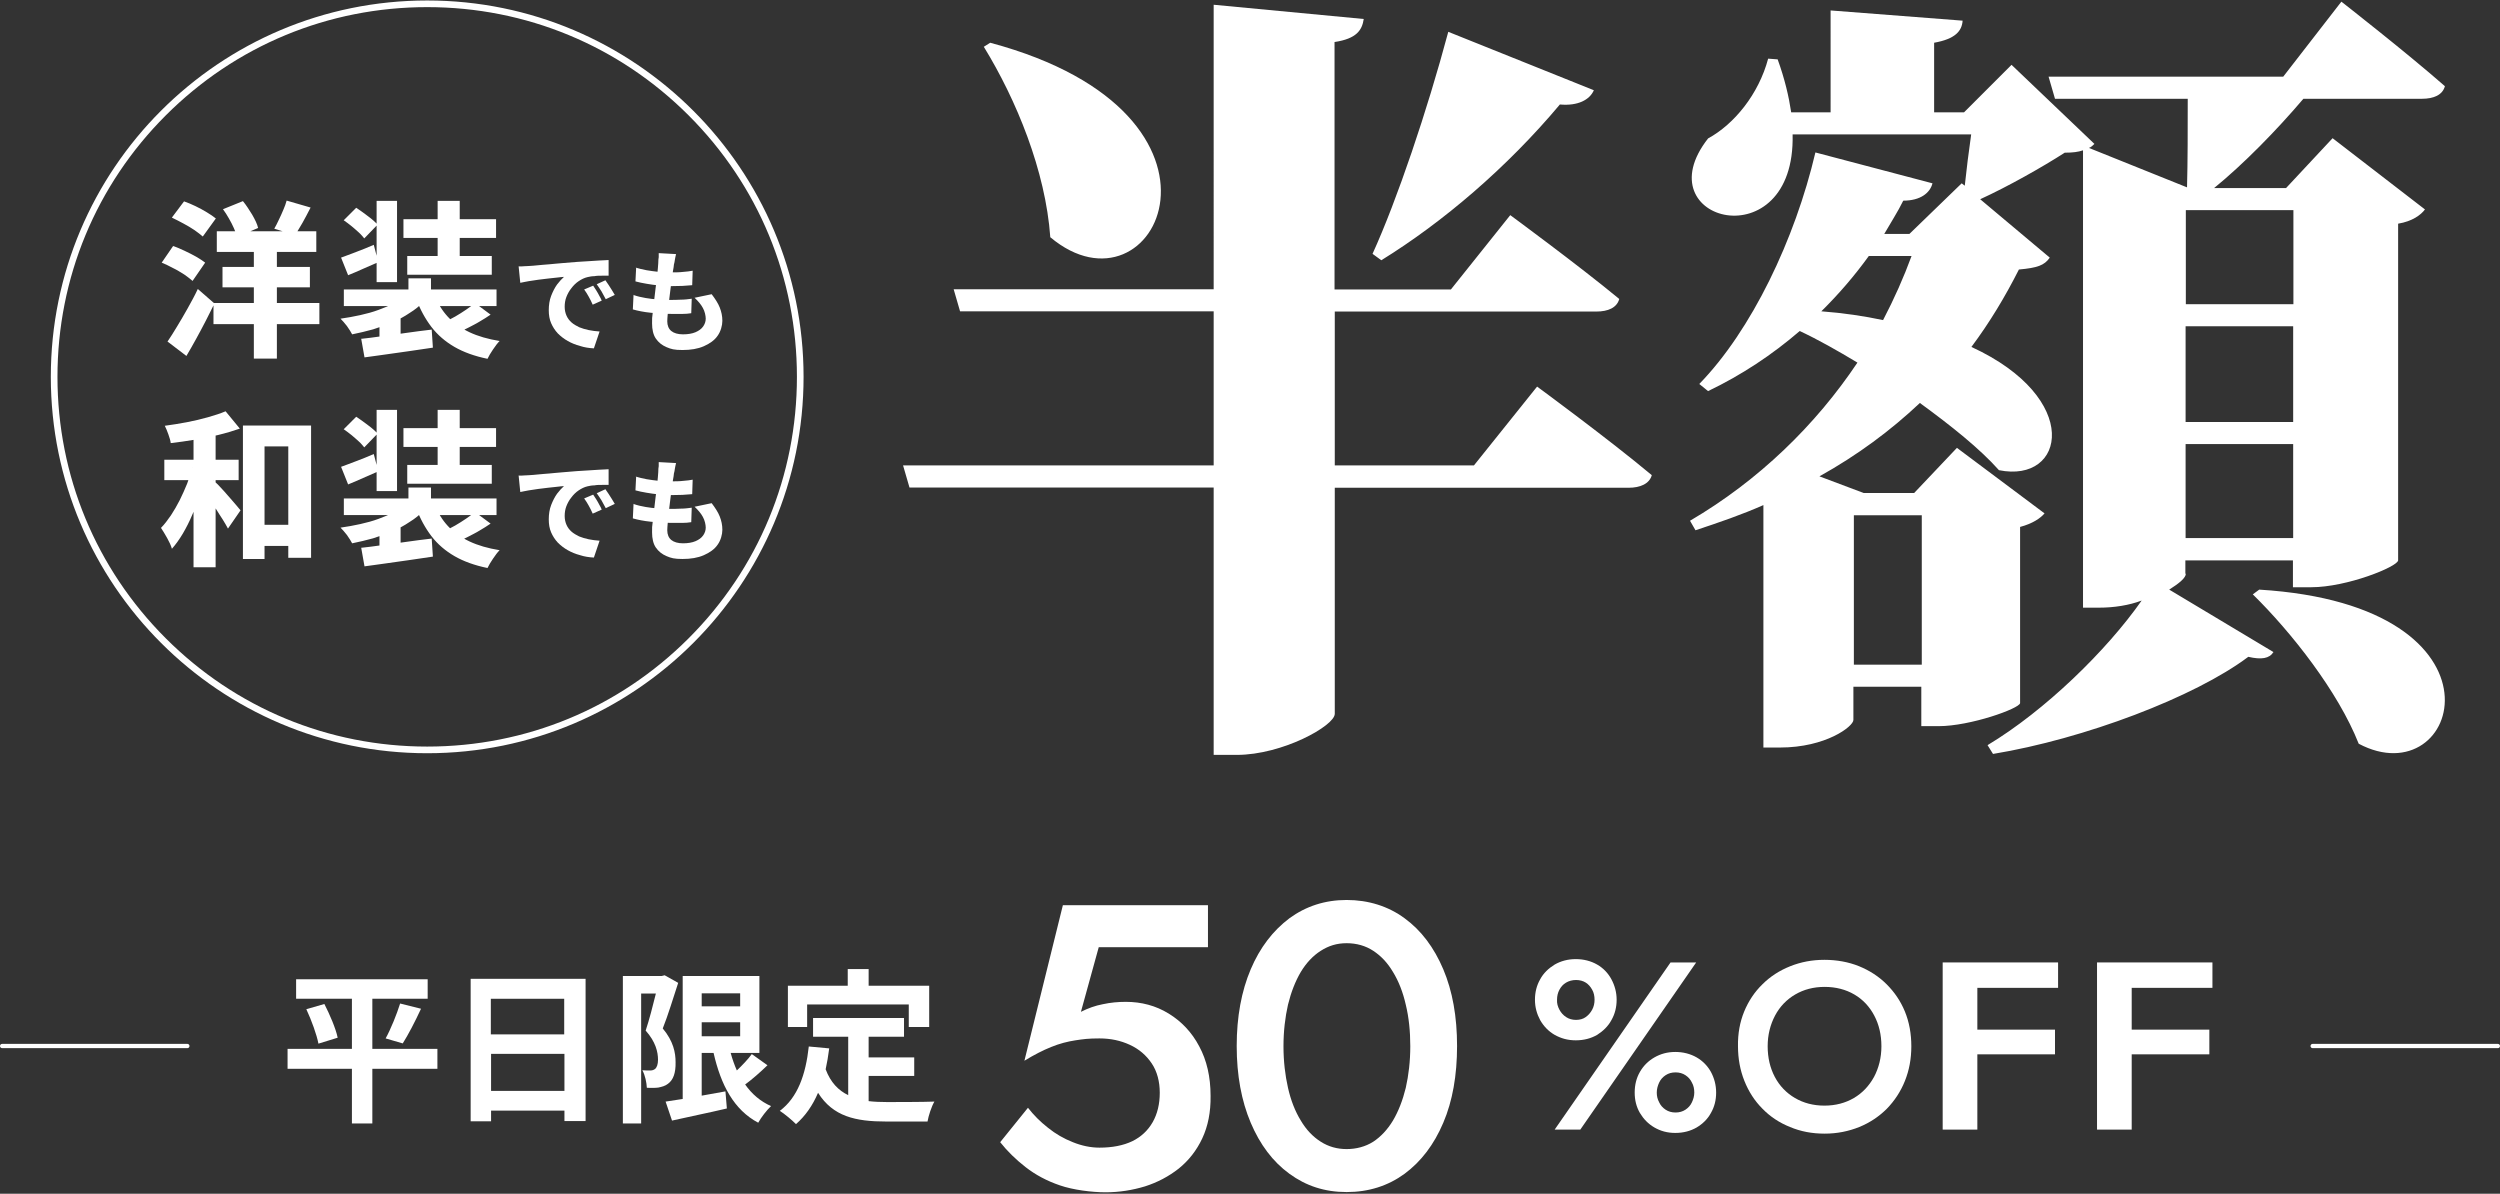 <?xml version="1.0" encoding="UTF-8"?>
<svg id="_レイヤー_1" data-name="レイヤー_1" xmlns="http://www.w3.org/2000/svg" version="1.1" viewBox="0 0 1052.8 502.7">
  <rect x="0" y="0" width="1052.8" height="502.7" fill="#333333" stroke="none"/>
  <!-- Generator: Adobe Illustrator 29.0.1, SVG Export Plug-In . SVG Version: 2.1.0 Build 192)  -->
  <defs>
    <style>
      .st0 {
        fill: #fff;
      }
    </style>
  </defs>
  <g>
    <path class="st0" d="M647.3,162.8s30,22,48.3,37.3c-1,3.7-5,5.3-9.7,5.3h-123.8v95.2c0,5-22,17.3-41.3,17.3h-9.7v-112.6h-128.1l-2.7-9.3h130.8v-64.9h-106.8l-2.7-9.3h109.5V2l63.2,6c-.7,4.7-3,8.3-12.3,9.7v104.2h49l25-31.3s28.6,21,45.9,35.3c-1,3.7-4.7,5.3-9.7,5.3h-110.1v64.8h58.6l26.6-33.2ZM417,18c113.1,30.3,69.6,119.1,25.3,81.9-2-28-14.3-57.9-28-80.2l2.7-1.7ZM671.2,38c-1.7,4-6.7,6.7-14.3,6-22.3,26.6-49.3,49.6-75.2,65.6l-3.7-2.7c10.3-22.6,23-60.2,31.9-93.5l61.3,24.6Z"/>
    <path class="st0" d="M920.5,241.6c0,1.7-2.7,4-7,6.7l43.9,26.3c-1.7,2.7-5,3.3-10.6,2-22.6,17-69.2,34.6-107.5,40.9l-2.3-3.7c24.3-14.6,50.2-39.9,64.9-60.9-5.3,2-11.6,3-18,3h-6.7V63.3c-2,.7-4.3,1-7.7,1-9.3,6-24,14.3-35.6,19.6l29.3,24.6c-2.3,3.3-5.3,4.3-13,5-5.7,11.3-12.3,22.3-20,32.6,46.9,21.6,39.6,57.6,11.6,51.9-8-9-20-18.6-33.3-28.3-12.3,11.6-26.3,22-42.3,30.9l18.6,7h21.3l18-19,36.9,27.6c-1.7,2-5,4.3-10.3,5.7v74.2c-.3,2.3-21,9.7-34.3,9.7h-7.3v-16.6h-28.6v14c0,2.7-11.6,11.6-30.9,11.6h-7v-102.1c-9,4-18.6,7.3-28.6,10.6l-2.3-4c29-17,52.9-40.3,70.5-66.6-8.3-5-16.6-9.7-24.3-13.3-11.6,10-24.6,18.6-38.6,25.3l-3.7-3c22-22.6,40.3-60.9,48.9-97.5l49.3,13c-1,4-5,7.3-12.3,7.3-2.3,4.7-5.3,9.3-8,14h10.6l22-21.3,1.3,1c.7-6.7,1.7-14.6,2.7-21.6h-75.2c1.3,53.2-63.2,36.9-35.6,1.7,11-6,21.3-18.6,25.3-33.6l4,.3c3,8.3,4.7,15.6,5.7,22.3h16.6V4.4l55.6,4.3c-.3,4.3-3,7.7-12,9.3v29.3h12.6l20-20,34.9,33.3c-.7.7-1.3,1.3-2.3,1.7l41.3,16.6c.3-10.3.3-25,.3-37.3h-55.9l-2.7-9.3h98.8l24.5-31.6s27.3,21.3,43.6,35.6c-1,3.7-4.7,5.3-9.7,5.3h-49.9c-11.3,13.3-25.3,27.6-37.6,37.6h30.3l19.6-21,38.9,30c-1.7,2.3-5.3,5-11.3,6v141.8c-.3,2.7-21.6,11.3-36.6,11.3h-7.7v-11.3h-45.3v5.6h.2ZM787,107.8c-6,8.3-12.6,16-20,23.3,9.3.7,18,2,26,3.7,4.7-9,8.7-18,12-27h-18ZM780.7,217v62.9h28.6v-62.9h-28.6ZM920.5,88.5v39.6h45.3v-39.6h-45.3ZM965.7,177.7v-40.3h-45.3v40.3h45.3ZM965.7,226.6v-39.6h-45.3v39.6h45.3ZM951.4,248.3c109.5,6.7,84.5,87.5,41.9,64.9-8.7-22-28.3-46.9-44.6-62.9l2.7-2Z"/>
  </g>
  <g>
    <path class="st0" d="M184.2,450.1h-27.4v23h-8.6v-23h-27.1v-8.4h27.1v-21.1h-23.5v-8.2h55.4v8.2h-23.3v21.1h27.4v8.4ZM136.6,422.8c2.3,4.5,4.8,10.3,5.6,14.2l-8.1,2.5c-.7-3.7-2.9-9.8-5.1-14.5l7.6-2.2ZM162.4,437.3c2.2-4,4.7-10.2,6.1-14.7l8.8,2.2c-2.5,5.4-5.4,11-7.7,14.6l-7.2-2.1Z"/>
    <path class="st0" d="M246.6,412.2v59.9h-8.9v-4.4h-30.9v4.5h-8.6v-60h48.4ZM206.7,420.6v15h30.9v-15h-30.9ZM237.7,459.4v-15.6h-30.9v15.6h30.9Z"/>
    <path class="st0" d="M285.6,413.9c-2,6.1-4.3,13.7-6.5,19.2,4.5,5.4,5.4,10.2,5.4,14.2.1,4.6-1,7.5-3.2,9.1-1.1.9-2.6,1.3-4.1,1.6-1.4.2-3.1.1-4.8.1-.1-2.1-.7-5.3-1.9-7.4,1.3.1,2.4.1,3.3.1s1.4-.2,2-.6c.8-.6,1.3-2,1.3-3.9,0-3.3-1-7.6-5.2-12.3,1.5-4.5,3.1-10.7,4.3-15.6h-6.2v54.7h-7.7v-62.1h16.4l1.2-.3,5.7,3.2ZM323.2,448.6c-3,2.9-6.4,5.9-9.4,8.1,2.8,4,6.4,7.1,10.9,9.1-1.8,1.7-4.2,4.8-5.4,7-10.2-5.4-15.7-15.8-18.8-29.4h-5v18c3.3-.6,6.7-1.2,10-1.8l.6,7.2c-8,1.9-16.6,3.6-23.1,5.1l-2.7-8c2.1-.3,4.5-.7,7.2-1.1v-51.8h32.3v32.4h-12.1c.7,2.6,1.6,5.1,2.6,7.4,2.3-2.2,4.7-4.7,6.3-6.9l6.6,4.7ZM295.5,418.3v5.5h16.2v-5.5h-16.2ZM295.5,436.4h16.2v-5.9h-16.2v5.9Z"/>
    <path class="st0" d="M365.7,463.7c2.5.3,5.2.4,7.9.4s15.3,0,19.9-.2c-1.2,2-2.5,6-2.9,8.4h-17.4c-12.9,0-22.4-2.1-28.7-12.1-2.3,5.4-5.4,9.8-9.3,13.2-1.4-1.5-4.9-4.4-6.8-5.6,7.5-5.6,10.9-15.2,12.2-27.1l8.6.8c-.4,3.1-.9,6.1-1.5,8.8,2.1,5.6,5.4,8.9,9.5,10.9v-24.6h-14.8v-7.9h38.3v7.9h-14.9v8.7h19.2v7.8h-19.2v10.6h-.1ZM339.9,432.5h-8.1v-17.4h25.2v-7h8.8v7h25.5v17.4h-8.6v-9.5h-42.8v9.5Z"/>
    <path class="st0" d="M506.3,479.4c-2.4,5.1-5.7,9.3-9.9,12.7-4.2,3.3-8.9,5.8-14.2,7.5-5.3,1.6-10.8,2.5-16.6,2.5s-13.7-1-19.2-2.9c-5.6-1.9-10.4-4.5-14.5-7.7s-7.7-6.7-10.7-10.5l11.7-14.5c2.4,3.1,5.2,5.9,8.4,8.4,3.2,2.6,6.7,4.6,10.5,6.1,3.7,1.5,7.5,2.3,11.2,2.3,5.4,0,10-.9,13.8-2.7,3.7-1.8,6.6-4.5,8.6-8s3-7.7,3-12.4-1.1-9-3.4-12.4-5.3-6-9.2-7.8c-3.9-1.8-8.1-2.7-12.8-2.7s-6.8.3-10.1.8c-3.3.5-6.8,1.4-10.2,2.8-3.5,1.4-7.2,3.3-11.3,5.8l16.2-65.5h61.1v17.7h-46l-7.5,27.2c3-1.5,6-2.6,9.2-3.2,3.2-.7,6.4-1,9.7-1,6.6,0,12.6,1.6,18,4.9s9.8,7.9,12.9,13.8c3.2,5.9,4.8,12.9,4.8,20.9.1,6.8-1.1,12.8-3.5,17.9Z"/>
    <path class="st0" d="M526.7,408.2c3.9-9.2,9.4-16.3,16.3-21.5,7-5.1,15-7.7,24.1-7.7s17.5,2.6,24.4,7.7c7,5.1,12.4,12.3,16.3,21.5,3.9,9.2,5.8,20,5.8,32.3s-1.9,23.2-5.8,32.3c-3.9,9.2-9.3,16.3-16.3,21.5-7,5.1-15.1,7.7-24.4,7.7s-17.1-2.6-24.1-7.7-12.4-12.3-16.3-21.5c-3.9-9.2-5.9-20-5.9-32.3s2-23.1,5.9-32.3ZM542.4,458.1c1.2,5.3,3,9.9,5.4,13.8,2.3,3.9,5.1,6.8,8.4,8.9,3.3,2.1,6.9,3.1,10.9,3.1s7.9-1,11.2-3.1c3.2-2.1,6-5.1,8.3-8.9,2.3-3.9,4.1-8.5,5.4-13.8,1.2-5.3,1.9-11.2,1.9-17.5s-.6-12.2-1.9-17.5c-1.2-5.3-3-9.9-5.4-13.8-2.3-3.9-5.1-6.8-8.3-8.9s-7-3.2-11.2-3.2-7.6,1.1-10.9,3.2c-3.3,2.1-6.1,5.1-8.4,8.9-2.3,3.9-4.1,8.5-5.4,13.8-1.2,5.3-1.9,11.2-1.9,17.5,0,6.3.7,12.2,1.9,17.5Z"/>
    <path class="st0" d="M648.6,412.4c1.4-2.6,3.5-4.6,6.1-6.2,2.6-1.5,5.6-2.3,8.9-2.3s6.4.8,9,2.3,4.6,3.6,6,6.2,2.2,5.5,2.2,8.6-.7,6-2.2,8.6c-1.4,2.6-3.5,4.6-6,6.2-2.6,1.5-5.6,2.3-9,2.3s-6.2-.8-8.9-2.3c-2.6-1.5-4.6-3.6-6.1-6.2-1.4-2.6-2.2-5.4-2.2-8.6,0-3.1.7-6,2.2-8.6ZM714.3,405.3l-48.8,70.4h-10.8l48.8-70.4h10.8ZM656.7,425.2c.7,1.3,1.6,2.3,2.8,3.1,1.2.8,2.6,1.2,4.2,1.2s3-.4,4.1-1.2c1.1-.8,2-1.8,2.7-3.1.7-1.3,1-2.7,1-4.2s-.3-3-1-4.2c-.7-1.3-1.6-2.3-2.7-3-1.1-.7-2.5-1.1-4.1-1.1s-3,.4-4.2,1.1-2.1,1.7-2.8,3-1,2.7-1,4.2c-.1,1.5.3,2.9,1,4.2ZM690.6,451.4c1.5-2.6,3.5-4.6,6.1-6.1s5.5-2.3,8.8-2.3,6.4.8,9,2.3,4.6,3.6,6,6.1c1.4,2.6,2.2,5.5,2.2,8.7s-.7,6-2.2,8.6c-1.4,2.6-3.5,4.6-6,6.1-2.6,1.5-5.6,2.3-9,2.3s-6.2-.8-8.8-2.3-4.6-3.6-6.1-6.1c-1.5-2.6-2.2-5.4-2.2-8.6,0-3.2.7-6.1,2.2-8.7ZM698.7,464.2c.6,1.3,1.5,2.3,2.7,3.1,1.2.8,2.6,1.2,4.2,1.2s3-.4,4.2-1.2c1.2-.8,2.1-1.8,2.7-3.1.6-1.3,1-2.6,1-4.1s-.3-3-1-4.2c-.6-1.3-1.5-2.3-2.7-3.1-1.2-.8-2.6-1.2-4.2-1.2s-3,.4-4.2,1.2c-1.2.8-2.1,1.8-2.7,3.1-.6,1.3-1,2.7-1,4.2s.3,2.8,1,4.1Z"/>
    <path class="st0" d="M734.5,426c1.8-4.4,4.4-8.3,7.7-11.5,3.3-3.3,7.2-5.8,11.7-7.6,4.5-1.8,9.3-2.7,14.4-2.7s10.2.9,14.6,2.7c4.4,1.8,8.3,4.3,11.6,7.6,3.3,3.3,5.9,7.1,7.7,11.5s2.7,9.3,2.7,14.6-.9,10.1-2.7,14.6-4.4,8.4-7.6,11.7c-3.3,3.3-7.2,5.9-11.6,7.7-4.5,1.8-9.3,2.8-14.6,2.8s-10.1-.9-14.6-2.8c-4.5-1.8-8.4-4.4-11.6-7.7-3.3-3.3-5.8-7.2-7.6-11.7s-2.7-9.4-2.7-14.6c-.1-5.3.8-10.2,2.6-14.6ZM747.4,453.5c2,3.8,4.9,6.8,8.5,8.9s7.7,3.2,12.4,3.2,8.8-1.1,12.4-3.2c3.6-2.1,6.4-5.1,8.5-8.9,2-3.8,3.1-8.1,3.1-12.9s-1-9.1-3-12.9-4.8-6.8-8.4-8.9c-3.6-2.1-7.8-3.2-12.5-3.2s-8.8,1.1-12.4,3.2c-3.6,2.1-6.5,5.1-8.5,8.9s-3.1,8.1-3.1,12.9,1,9.1,3,12.9Z"/>
    <path class="st0" d="M832.7,405.3v70.4h-14.6v-70.4h14.6ZM827.3,405.3h39.4v10.7h-39.4v-10.7ZM827.3,433.6h38.1v10.4h-38.1v-10.4Z"/>
    <path class="st0" d="M897.7,405.3v70.4h-14.6v-70.4h14.6ZM892.3,405.3h39.4v10.7h-39.4v-10.7ZM892.3,433.6h38.1v10.4h-38.1v-10.4Z"/>
  </g>
  <g>
    <path class="st0" d="M78.9,441.4H.9C.4,441.4,0,441,0,440.5s.4-.9.9-.9h78c.5,0,.9.4.9.9s-.4.9-.9.9Z"/>
    <path class="st0" d="M1051.9,441.4h-78c-.5,0-.9-.4-.9-.9s.4-.9.9-.9h78c.5,0,.9.4.9.9s-.4.9-.9.9Z"/>
  </g>
  <path class="st0" d="M179.9,3c41.6,0,80.7,16.2,110.1,45.6,29.4,29.4,45.6,68.5,45.6,110.1s-16.2,80.7-45.6,110.1c-29.4,29.4-68.5,45.6-110.1,45.6s-80.7-16.2-110.1-45.6c-29.4-29.4-45.6-68.5-45.6-110.1s16.2-80.7,45.6-110.1C99.2,19.2,138.3,3,179.9,3M179.9.2C92.3.2,21.4,71.2,21.4,158.7s71,158.5,158.5,158.5,158.5-71,158.5-158.5S267.4.2,179.9.2h0Z"/>
  <g>
    <path class="st0" d="M68.1,110.6l4.8-7c1.5.5,3.1,1.2,4.8,2,1.7.8,3.3,1.6,4.9,2.5,1.5.9,2.8,1.7,3.8,2.5l-5.3,7.7c-.9-.8-2.1-1.7-3.5-2.7-1.5-.9-3-1.9-4.7-2.7-1.7-.9-3.3-1.7-4.8-2.3ZM70.5,143.9c1.2-1.8,2.6-3.9,4-6.3,1.5-2.4,2.9-4.9,4.5-7.7,1.5-2.7,3-5.4,4.3-8.2l7,6.1c-1.2,2.4-2.4,4.9-3.7,7.4-1.3,2.5-2.6,5-4,7.5-1.4,2.5-2.7,4.9-4.1,7.2l-8-6.1ZM72.4,91.6l5.1-6.8c1.5.5,3.1,1.2,4.8,2,1.7.8,3.3,1.7,4.8,2.6,1.5.9,2.8,1.8,3.8,2.6l-5.5,7.6c-.9-.8-2.1-1.7-3.5-2.7-1.5-1-3-1.9-4.7-2.8-1.7-.9-3.2-1.7-4.7-2.4ZM89.9,127.6h44.6v8.9h-44.6v-8.9ZM91.3,97.4h41.9v8.7h-41.9v-8.7ZM93.7,112.4h36.8v8.6h-36.8v-8.6ZM93.9,88.1l8.4-3.4c1.4,1.7,2.6,3.6,3.9,5.7,1.2,2.1,2.1,3.9,2.5,5.6l-8.9,3.8c-.2-1.1-.7-2.3-1.3-3.7-.6-1.4-1.3-2.7-2.1-4.1-.8-1.4-1.6-2.7-2.5-3.9ZM106.9,103.1h9.7v47.9h-9.7v-47.9ZM120.8,84.5l10,2.9c-1.1,2.2-2.3,4.4-3.4,6.4-1.2,2-2.2,3.8-3.2,5.2l-8.7-2.7c.6-1.1,1.3-2.3,1.9-3.7.7-1.4,1.3-2.8,1.9-4.2.6-1.4,1.1-2.7,1.4-3.9Z"/>
    <path class="st0" d="M171.2,124.1l7.2,3c-1.7,1.7-3.6,3.3-5.9,4.7-2.2,1.5-4.6,2.8-7.2,3.9-2.6,1.1-5.3,2.1-8.2,3-2.9.8-5.8,1.5-8.8,2.1-.5-1-1.3-2.2-2.2-3.5-1-1.3-1.9-2.3-2.7-3.1,2.8-.4,5.6-.9,8.3-1.5,2.7-.6,5.3-1.3,7.7-2.2,2.4-.9,4.7-1.8,6.7-2.9,2-1.1,3.7-2.2,5.1-3.5ZM143.6,108.5c1.8-.7,3.9-1.4,6.4-2.4,2.4-.9,4.9-1.9,7.4-3l1.9,7.3c-2.1.9-4.2,1.8-6.4,2.8-2.2,1-4.3,1.9-6.3,2.7l-3-7.5ZM144.7,92.8l5.3-5.3c1.5,1,3.1,2.1,4.9,3.5,1.8,1.3,3.1,2.5,4.1,3.6l-5.6,5.8c-.6-.7-1.3-1.6-2.3-2.5s-2-1.8-3.1-2.7c-1.1-.9-2.2-1.7-3.2-2.4ZM144.8,121.9h64.3v7h-64.3v-7ZM152,142.7c2.6-.3,5.5-.6,8.7-1.1,3.3-.4,6.7-.9,10.3-1.4,3.6-.5,7.2-1,10.8-1.4l.5,7.6c-3.4.5-6.8,1-10.2,1.5-3.4.5-6.8,1-9.9,1.4-3.2.4-6.1.9-8.7,1.2l-1.4-7.9ZM158.6,84.6h8.6v34.2h-8.6v-34.2ZM159.8,135.5l5.1-5.1,3.8,1.2v14.1h-8.9v-10.2ZM169.9,92.3h39v7.9h-39v-7.9ZM171.5,107.8h35.6v7.9h-35.6v-7.9ZM172,117.2h9.5v9.3h-9.5v-9.3ZM183,124.2c1.3,3.5,3.2,6.6,5.6,9.2,2.4,2.6,5.5,4.8,9.1,6.5,3.6,1.7,7.8,2.9,12.7,3.7-.9.9-1.8,2.1-2.8,3.6-1,1.5-1.8,2.8-2.3,3.9-5.4-1.1-10.1-2.8-13.9-5-3.8-2.2-7.1-5-9.7-8.4-2.6-3.4-4.8-7.4-6.5-12l7.8-1.5ZM184.3,84.6h9.3v28.7h-9.3v-28.7ZM200,127.6l6.6,4.9c-1.5,1-3,2-4.6,2.9-1.6,1-3.3,1.8-4.8,2.6-1.6.8-3.1,1.5-4.4,2.2l-5.6-4.5c1.4-.7,2.9-1.5,4.5-2.4,1.6-.9,3.1-1.9,4.6-2.9,1.5-1,2.8-2,3.8-2.8Z"/>
    <path class="st0" d="M218.3,112.2c.9,0,1.8,0,2.7-.1s1.5,0,2-.1c1,0,2.2-.2,3.6-.3,1.4-.1,3-.3,4.7-.4,1.7-.2,3.6-.3,5.5-.5,2-.2,4-.3,6.1-.5,1.6-.1,3.2-.2,4.8-.3,1.6-.1,3.2-.2,4.7-.3,1.5,0,2.8-.2,3.9-.2v6.6c-.8,0-1.7,0-2.8,0-1.1,0-2.2,0-3.2.2-1.1,0-2,.2-2.9.4-1.3.3-2.5.9-3.7,1.7s-2.2,1.8-3.1,3c-.9,1.1-1.6,2.4-2.1,3.7-.5,1.3-.7,2.7-.7,4.1s.3,2.7.8,3.8c.5,1.1,1.2,2,2.1,2.8.9.8,2,1.4,3.2,2,1.2.5,2.6.9,4,1.2,1.5.3,3,.5,4.6.6l-2.4,7.1c-2-.1-4-.4-5.8-1-1.9-.5-3.6-1.2-5.2-2.1-1.6-.9-3-2-4.2-3.2-1.2-1.3-2.1-2.7-2.8-4.3-.7-1.6-1-3.4-1-5.5s.3-4.2,1-6c.7-1.8,1.5-3.4,2.5-4.8,1-1.3,2-2.4,2.9-3.2-.8,0-1.8.2-3,.3-1.1.1-2.4.3-3.7.4-1.3.2-2.7.3-4.1.5-1.4.2-2.7.4-4,.6-1.3.2-2.5.5-3.6.7l-.7-7ZM249.8,120.3c.4.6.8,1.2,1.3,2,.5.8.9,1.5,1.3,2.3.4.7.8,1.4,1,2l-3.8,1.7c-.6-1.3-1.1-2.4-1.7-3.4-.5-1-1.2-2-1.9-3l3.8-1.6ZM255,118.1c.4.6.8,1.2,1.3,1.9.5.7.9,1.5,1.4,2.2.4.7.8,1.4,1.2,2l-3.8,1.8c-.7-1.3-1.3-2.4-1.8-3.3-.6-.9-1.2-1.9-2-3l3.7-1.7Z"/>
    <path class="st0" d="M266.7,124.2c1.7.6,3.4,1,5.2,1.3,1.7.3,3.5.5,5.2.6,1.7.1,3.4.2,5,.2s2.9,0,4.5-.1c1.7,0,3.2-.2,4.7-.4l-.2,6.1c-1.2.2-2.5.3-3.8.3-1.3,0-2.7,0-4.1,0-3.3,0-6.3-.2-9.2-.5-2.9-.3-5.4-.8-7.5-1.4l.3-6.2ZM267.7,112.7c1.4.4,2.9.8,4.6,1.1,1.7.3,3.4.5,5.2.7,1.8.1,3.5.2,5.1.2s3.5,0,5.1-.2c1.6-.1,2.9-.3,4-.5l-.2,6.1c-1.4.1-2.7.2-4.1.3-1.4,0-3,.1-5,.1s-3.3,0-5-.3c-1.8-.2-3.5-.4-5.1-.7-1.7-.3-3.3-.6-4.7-1l.3-5.9ZM284.7,107c-.2.9-.4,1.7-.5,2.4-.1.7-.2,1.4-.4,2,0,.6-.2,1.5-.4,2.7-.2,1.2-.4,2.5-.6,4.1-.2,1.5-.4,3.2-.6,4.8-.2,1.7-.4,3.3-.6,4.9-.2,1.6-.3,3-.4,4.3-.1,1.3-.2,2.3-.2,3.1,0,1.8.6,3.2,1.7,4.1s2.8,1.4,4.9,1.4,3.9-.3,5.3-.9c1.4-.6,2.5-1.4,3.2-2.4.7-1,1.1-2.1,1.1-3.3s-.4-3.1-1.2-4.5c-.8-1.5-2-2.9-3.5-4.3l7.2-1.5c1.5,2,2.7,3.8,3.4,5.6.7,1.8,1.1,3.6,1.1,5.6s-.7,4.5-2,6.3c-1.3,1.9-3.3,3.3-5.8,4.4-2.5,1.1-5.5,1.6-9,1.6s-4.8-.4-6.7-1.2c-1.9-.8-3.4-2-4.5-3.6-1.1-1.6-1.6-3.8-1.6-6.4s0-2.2.2-3.8c.2-1.6.3-3.4.6-5.3.2-1.9.5-3.9.7-5.9.3-2,.5-3.9.7-5.7.2-1.8.3-3.3.4-4.6,0-1.2.1-2.1.2-2.6,0-.6,0-1.2,0-1.7l7.2.4Z"/>
    <path class="st0" d="M80.9,196.9l6.1,2.1c-.7,2.9-1.6,5.8-2.6,8.8-1,3-2.1,6-3.4,8.9-1.2,2.9-2.6,5.6-4,8-1.5,2.5-3,4.6-4.6,6.4-.4-1.4-1.1-2.9-2-4.5-.9-1.6-1.8-3.1-2.6-4.3,1.5-1.5,2.8-3.3,4.2-5.3,1.3-2,2.6-4.2,3.7-6.4,1.1-2.3,2.2-4.6,3.1-6.9.9-2.3,1.6-4.6,2.2-6.8ZM69.2,193.6h31.3v8.6h-31.3v-8.6ZM95,173.2l6,7.3c-2.9,1-5.9,1.9-9.2,2.7-3.3.8-6.6,1.5-10,2-3.4.6-6.7,1-9.9,1.4-.1-1-.5-2.3-1-3.7-.5-1.4-1-2.6-1.5-3.6,3-.4,6.1-.9,9.3-1.5,3.1-.6,6.1-1.3,8.9-2.1,2.8-.8,5.3-1.6,7.4-2.5ZM81.5,179.9h9.3v59h-9.3v-59ZM89.9,202.3c.4.4,1,1,1.9,1.8.8.8,1.7,1.8,2.6,2.8.9,1.1,1.9,2.1,2.8,3.2.9,1.1,1.8,2,2.5,2.9.7.9,1.3,1.5,1.6,1.9l-5.3,7.7c-.6-1.1-1.3-2.4-2.2-3.8-.9-1.4-1.9-2.9-2.8-4.4-1-1.5-2-2.9-2.9-4.3-1-1.3-1.8-2.5-2.4-3.4l4.4-4.4ZM102.2,179.2h28.8v55.7h-9.6v-46.9h-10v47.4h-9.1v-56.2ZM105.6,221h20.8v8.9h-20.8v-8.9Z"/>
    <path class="st0" d="M171.2,212.1l7.2,3c-1.7,1.7-3.6,3.3-5.9,4.7-2.2,1.5-4.6,2.8-7.2,3.9-2.6,1.1-5.3,2.1-8.2,3-2.9.8-5.8,1.5-8.8,2.1-.5-1-1.3-2.2-2.2-3.5-1-1.3-1.9-2.3-2.7-3.1,2.8-.4,5.6-.9,8.3-1.5,2.7-.6,5.3-1.3,7.7-2.2,2.4-.9,4.7-1.8,6.7-2.9,2-1.1,3.7-2.2,5.1-3.5ZM143.6,196.6c1.8-.7,3.9-1.4,6.4-2.4,2.4-.9,4.9-1.9,7.4-3l1.9,7.3c-2.1.9-4.2,1.8-6.4,2.8-2.2,1-4.3,1.9-6.3,2.7l-3-7.5ZM144.7,180.8l5.3-5.3c1.5,1,3.1,2.1,4.9,3.5,1.8,1.3,3.1,2.5,4.1,3.6l-5.6,5.8c-.6-.7-1.3-1.6-2.3-2.5s-2-1.8-3.1-2.7c-1.1-.9-2.2-1.7-3.2-2.4ZM144.8,209.9h64.3v7h-64.3v-7ZM152,230.7c2.6-.3,5.5-.6,8.7-1.1,3.3-.4,6.7-.9,10.3-1.4,3.6-.5,7.2-1,10.8-1.4l.5,7.6c-3.4.5-6.8,1-10.2,1.5-3.4.5-6.8,1-9.9,1.4-3.2.4-6.1.9-8.7,1.2l-1.4-7.9ZM158.6,172.6h8.6v34.2h-8.6v-34.2ZM159.8,223.6l5.1-5.1,3.8,1.2v14.1h-8.9v-10.2ZM169.9,180.3h39v7.9h-39v-7.9ZM171.5,195.8h35.6v7.9h-35.6v-7.9ZM172,205.3h9.5v9.3h-9.5v-9.3ZM183,212.3c1.3,3.5,3.2,6.6,5.6,9.2,2.4,2.6,5.5,4.8,9.1,6.5,3.6,1.7,7.8,2.9,12.7,3.7-.9.9-1.8,2.1-2.8,3.6-1,1.5-1.8,2.8-2.3,3.9-5.4-1.1-10.1-2.8-13.9-5-3.8-2.2-7.1-5-9.7-8.4-2.6-3.4-4.8-7.4-6.5-12l7.8-1.5ZM184.3,172.6h9.3v28.7h-9.3v-28.7ZM200,215.6l6.6,4.9c-1.5,1-3,2-4.6,2.9-1.6,1-3.3,1.8-4.8,2.6-1.6.8-3.1,1.5-4.4,2.2l-5.6-4.5c1.4-.7,2.9-1.5,4.5-2.4,1.6-.9,3.1-1.9,4.6-2.9,1.5-1,2.8-2,3.8-2.8Z"/>
    <path class="st0" d="M218.3,200.3c.9,0,1.8,0,2.7-.1s1.5,0,2-.1c1,0,2.2-.2,3.6-.3,1.4-.1,3-.3,4.7-.4,1.7-.2,3.6-.3,5.5-.5,2-.2,4-.3,6.1-.5,1.6-.1,3.2-.2,4.8-.3,1.6-.1,3.2-.2,4.7-.3,1.5,0,2.8-.2,3.9-.2v6.6c-.8,0-1.7,0-2.8,0-1.1,0-2.2,0-3.2.2-1.1,0-2,.2-2.9.4-1.3.3-2.5.9-3.7,1.7s-2.2,1.8-3.1,3c-.9,1.1-1.6,2.4-2.1,3.7-.5,1.3-.7,2.7-.7,4.1s.3,2.7.8,3.8c.5,1.1,1.2,2,2.1,2.8.9.8,2,1.4,3.2,2,1.2.5,2.6.9,4,1.2,1.5.3,3,.5,4.6.6l-2.4,7.1c-2-.1-4-.4-5.8-1-1.9-.5-3.6-1.2-5.2-2.1-1.6-.9-3-2-4.2-3.2-1.2-1.3-2.1-2.7-2.8-4.3-.7-1.6-1-3.4-1-5.5s.3-4.2,1-6c.7-1.8,1.5-3.4,2.5-4.8,1-1.3,2-2.4,2.9-3.2-.8,0-1.8.2-3,.3-1.1.1-2.4.3-3.7.4-1.3.2-2.7.3-4.1.5-1.4.2-2.7.4-4,.6-1.3.2-2.5.5-3.6.7l-.7-7ZM249.8,208.3c.4.6.8,1.2,1.3,2,.5.8.9,1.5,1.3,2.3.4.7.8,1.4,1,2l-3.8,1.7c-.6-1.3-1.1-2.4-1.7-3.4-.5-1-1.2-2-1.9-3l3.8-1.6ZM255,206.1c.4.6.8,1.2,1.3,1.9.5.7.9,1.5,1.4,2.2.4.7.8,1.4,1.2,2l-3.8,1.8c-.7-1.3-1.3-2.4-1.8-3.3-.6-.9-1.2-1.9-2-3l3.7-1.7Z"/>
    <path class="st0" d="M266.7,212.2c1.7.6,3.4,1,5.2,1.3,1.7.3,3.5.5,5.2.6,1.7.1,3.4.2,5,.2s2.9,0,4.5-.1c1.7,0,3.2-.2,4.7-.4l-.2,6.1c-1.2.2-2.5.3-3.8.3-1.3,0-2.7,0-4.1,0-3.3,0-6.3-.2-9.2-.5-2.9-.3-5.4-.8-7.5-1.4l.3-6.2ZM267.7,200.7c1.4.4,2.9.8,4.6,1.1,1.7.3,3.4.5,5.2.7,1.8.1,3.5.2,5.1.2s3.5,0,5.1-.2c1.6-.1,2.9-.3,4-.5l-.2,6.1c-1.4.1-2.7.2-4.1.3-1.4,0-3,.1-5,.1s-3.3,0-5-.3c-1.8-.2-3.5-.4-5.1-.7-1.7-.3-3.3-.6-4.7-1l.3-5.9ZM284.7,195c-.2.9-.4,1.7-.5,2.4-.1.7-.2,1.4-.4,2,0,.6-.2,1.5-.4,2.7-.2,1.2-.4,2.5-.6,4.1-.2,1.5-.4,3.2-.6,4.8-.2,1.7-.4,3.3-.6,4.9-.2,1.6-.3,3-.4,4.3-.1,1.3-.2,2.3-.2,3.1,0,1.8.6,3.2,1.7,4.1s2.8,1.4,4.9,1.4,3.9-.3,5.3-.9c1.4-.6,2.5-1.4,3.2-2.4.7-1,1.1-2.1,1.1-3.3s-.4-3.1-1.2-4.5c-.8-1.5-2-2.9-3.5-4.3l7.2-1.5c1.5,2,2.7,3.8,3.4,5.6.7,1.8,1.1,3.6,1.1,5.6s-.7,4.5-2,6.3c-1.3,1.9-3.3,3.3-5.8,4.4-2.5,1.1-5.5,1.6-9,1.6s-4.8-.4-6.7-1.2c-1.9-.8-3.4-2-4.5-3.6-1.1-1.6-1.6-3.8-1.6-6.4s0-2.2.2-3.8c.2-1.6.3-3.4.6-5.3.2-1.9.5-3.9.7-5.9.3-2,.5-3.9.7-5.7.2-1.8.3-3.3.4-4.6,0-1.2.1-2.1.2-2.6,0-.6,0-1.2,0-1.7l7.2.4Z"/>
  </g>
</svg>